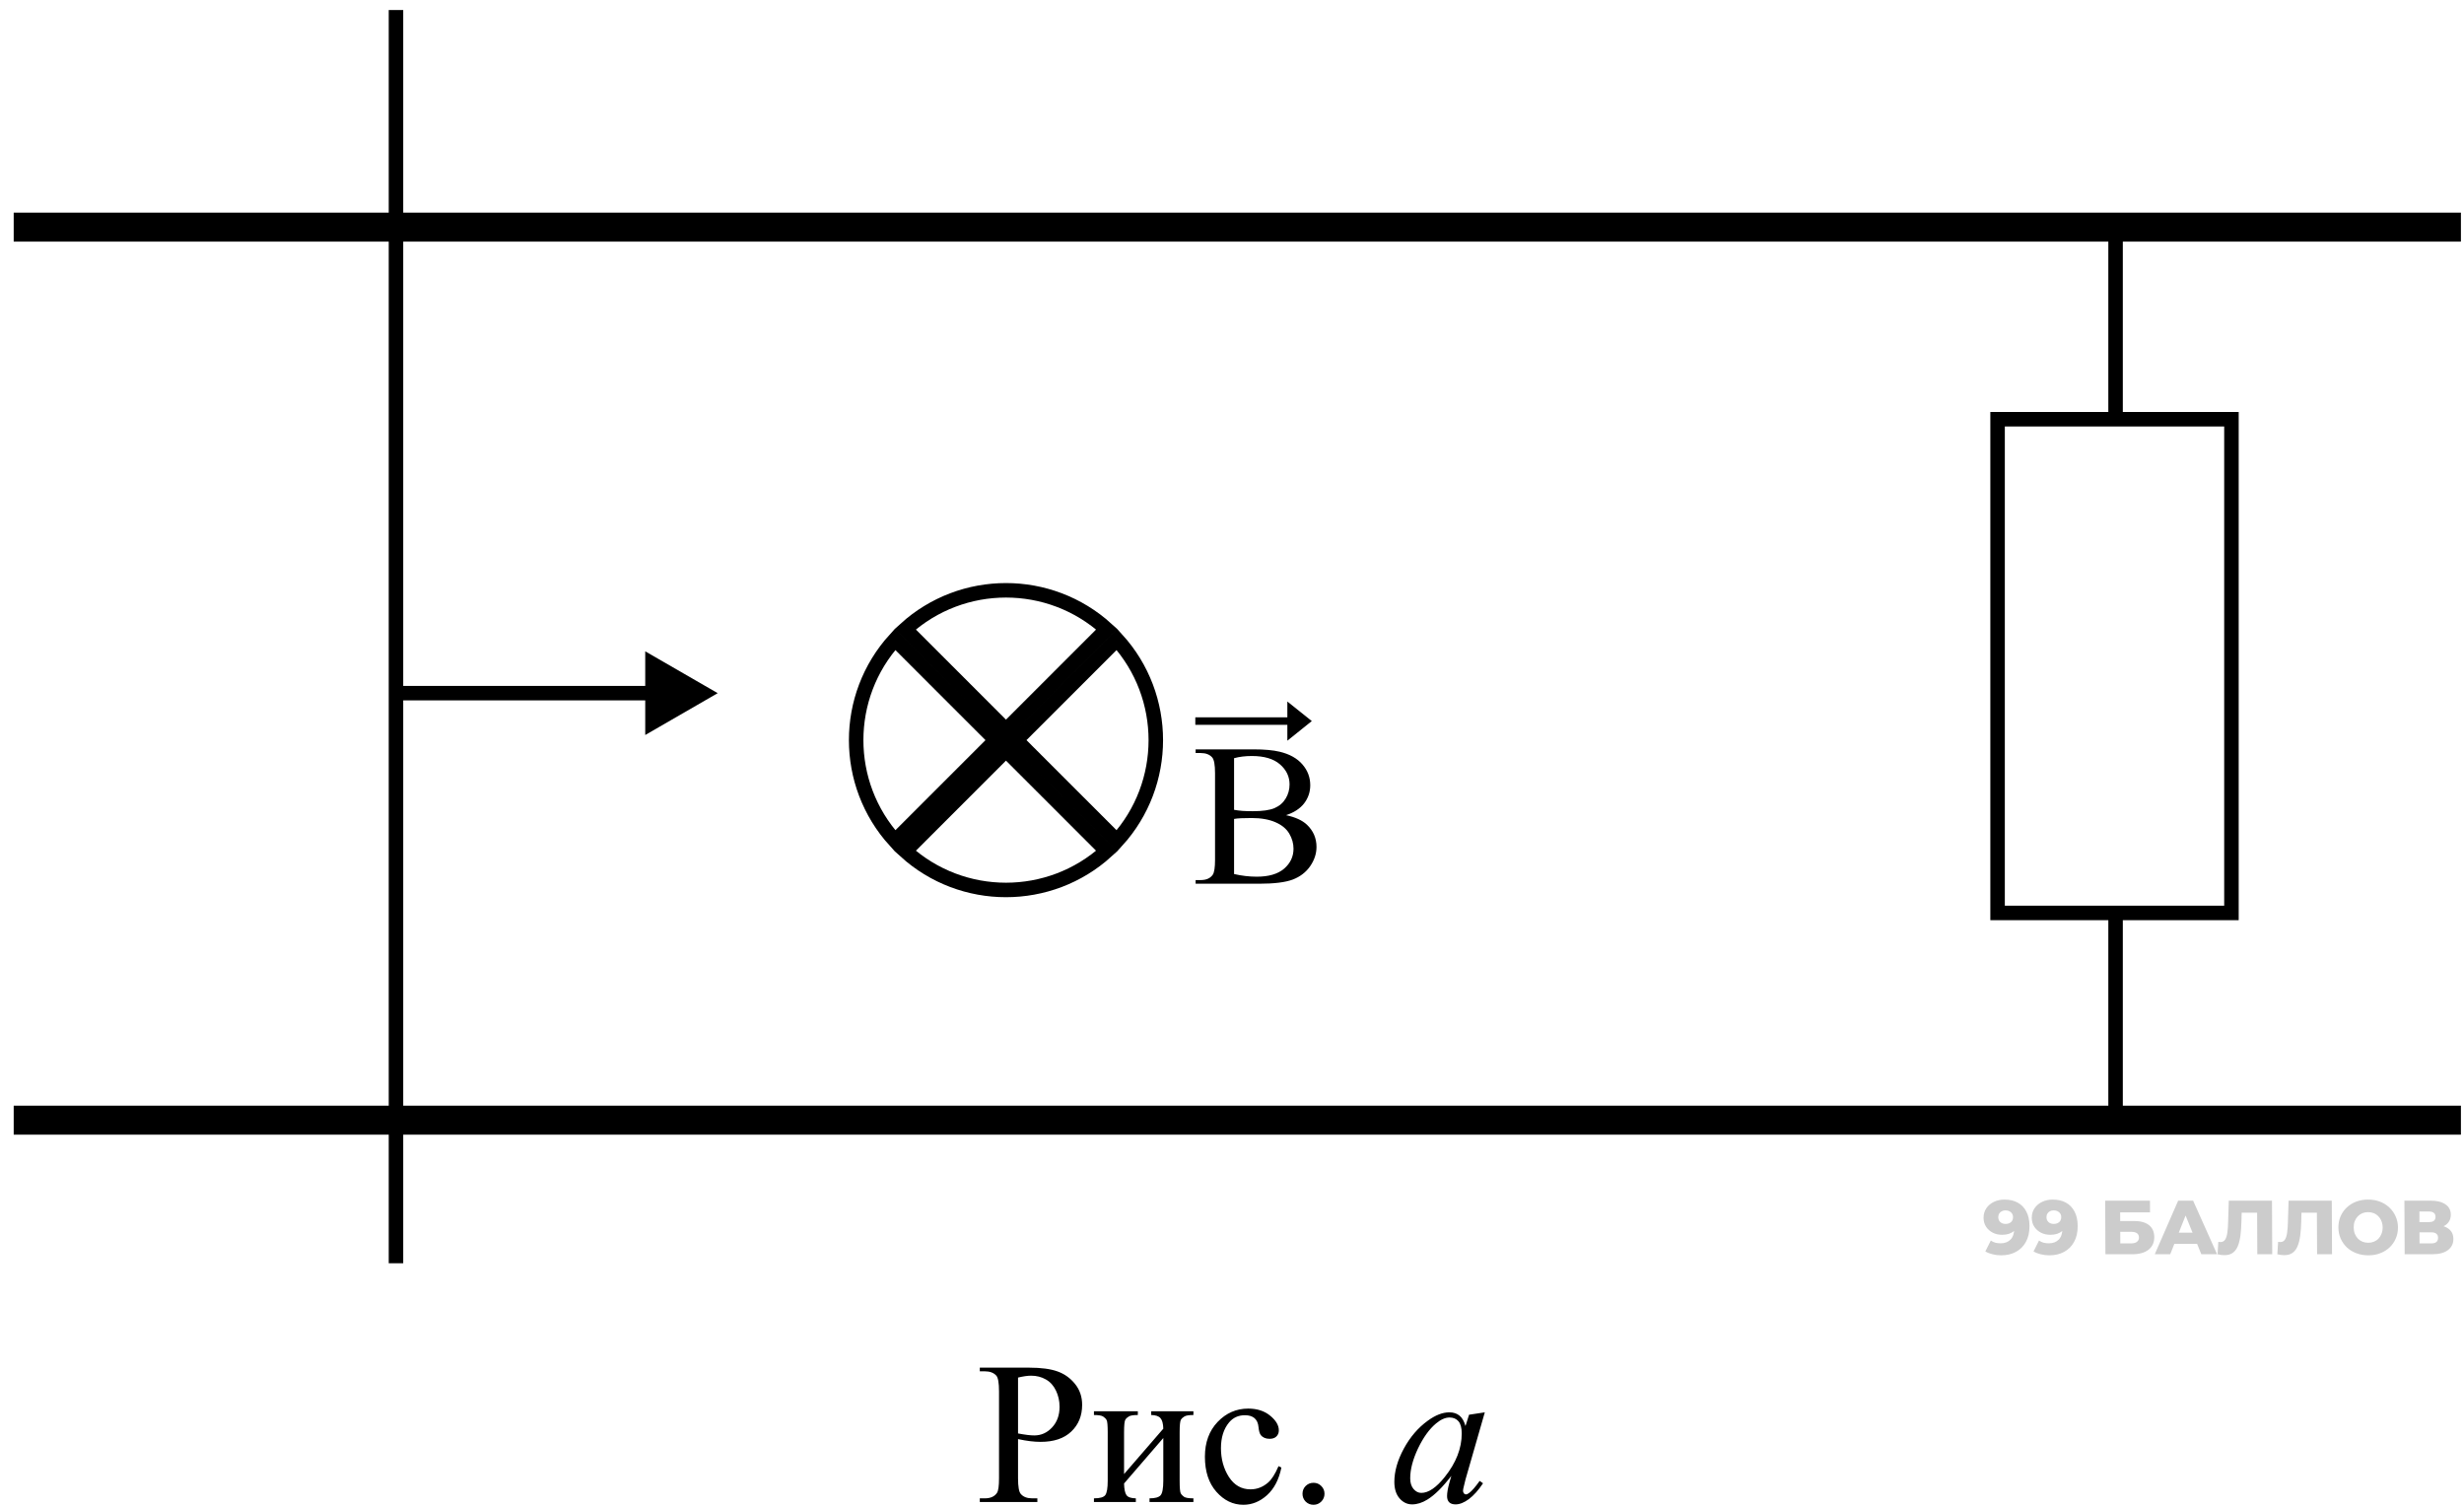 <svg width="170" height="104" viewBox="0 0 170 104" fill="none" xmlns="http://www.w3.org/2000/svg">
<path d="M27.32 0.692V87.155" stroke="black"/>
<path d="M145.961 15.67L145.961 28.424" stroke="black"/>
<path d="M145.961 62.874L145.961 77.284" stroke="black"/>
<path d="M0.945 15.67H169.787" stroke="black" stroke-width="2"/>
<path d="M0.945 77.283H169.787" stroke="black" stroke-width="2"/>
<path d="M62.459 43.409C66.393 39.833 72.419 39.833 76.353 43.409L69.406 50.357L62.459 43.409ZM70.113 51.064L77.061 44.117C80.637 48.051 80.637 54.077 77.061 58.011L70.113 51.064ZM69.406 51.771L76.353 58.718C72.419 62.294 66.393 62.294 62.459 58.718L69.406 51.771ZM61.752 58.011C58.175 54.077 58.175 48.051 61.752 44.117L68.699 51.064L61.752 58.011Z" stroke="black"/>
<path d="M70.238 99.287V101.987C70.238 102.571 70.302 102.933 70.43 103.074C70.603 103.275 70.865 103.375 71.216 103.375H71.571V103.628H67.6V103.375H67.948C68.34 103.375 68.62 103.247 68.789 102.992C68.88 102.851 68.926 102.516 68.926 101.987V95.999C68.926 95.416 68.864 95.053 68.741 94.912C68.564 94.712 68.299 94.611 67.948 94.611H67.6V94.358H70.997C71.826 94.358 72.481 94.445 72.959 94.618C73.438 94.787 73.841 95.074 74.169 95.48C74.497 95.885 74.661 96.366 74.661 96.922C74.661 97.678 74.41 98.294 73.909 98.768C73.412 99.242 72.708 99.478 71.797 99.478C71.574 99.478 71.332 99.463 71.072 99.431C70.812 99.399 70.534 99.351 70.238 99.287ZM70.238 98.897C70.48 98.943 70.694 98.977 70.881 99C71.068 99.023 71.227 99.034 71.359 99.034C71.833 99.034 72.241 98.852 72.583 98.487C72.929 98.118 73.103 97.642 73.103 97.059C73.103 96.658 73.02 96.286 72.856 95.944C72.692 95.598 72.46 95.341 72.159 95.172C71.858 94.999 71.517 94.912 71.134 94.912C70.901 94.912 70.603 94.955 70.238 95.042V98.897ZM77.553 101.7L80.26 98.569C80.251 98.218 80.185 97.975 80.061 97.838C79.939 97.701 79.727 97.63 79.426 97.626V97.366H82.338V97.626C82.033 97.626 81.828 97.658 81.723 97.722C81.618 97.781 81.536 97.856 81.477 97.947C81.417 98.038 81.388 98.335 81.388 98.836V102.158C81.388 102.641 81.413 102.931 81.463 103.026C81.513 103.118 81.591 103.2 81.695 103.272C81.805 103.341 82.019 103.375 82.338 103.375V103.628H79.31V103.375C79.688 103.375 79.941 103.307 80.068 103.17C80.196 103.029 80.26 102.691 80.26 102.158V99.212L77.553 102.35C77.562 102.737 77.617 103.004 77.717 103.149C77.817 103.295 78.034 103.37 78.366 103.375V103.628H75.475V103.375C75.88 103.375 76.14 103.302 76.254 103.156C76.368 103.006 76.425 102.673 76.425 102.158V98.836C76.425 98.348 76.4 98.061 76.35 97.975C76.299 97.883 76.222 97.804 76.117 97.735C76.012 97.662 75.798 97.626 75.475 97.626V97.366H78.503V97.626C78.198 97.626 77.993 97.658 77.888 97.722C77.783 97.781 77.701 97.856 77.642 97.947C77.582 98.038 77.553 98.335 77.553 98.836V101.7ZM88.408 101.249C88.24 102.074 87.909 102.71 87.417 103.156C86.925 103.598 86.38 103.819 85.783 103.819C85.072 103.819 84.453 103.521 83.924 102.924C83.395 102.327 83.131 101.52 83.131 100.504C83.131 99.519 83.422 98.72 84.006 98.105C84.594 97.489 85.298 97.182 86.118 97.182C86.733 97.182 87.239 97.346 87.636 97.674C88.032 97.997 88.231 98.335 88.231 98.686C88.231 98.859 88.174 99 88.06 99.109C87.95 99.214 87.795 99.267 87.595 99.267C87.326 99.267 87.123 99.18 86.986 99.007C86.909 98.911 86.856 98.729 86.829 98.46C86.806 98.191 86.715 97.986 86.556 97.845C86.396 97.708 86.175 97.64 85.893 97.64C85.437 97.64 85.07 97.808 84.792 98.145C84.423 98.592 84.238 99.182 84.238 99.916C84.238 100.663 84.421 101.324 84.785 101.898C85.154 102.468 85.651 102.753 86.275 102.753C86.722 102.753 87.123 102.6 87.478 102.295C87.729 102.085 87.973 101.705 88.21 101.153L88.408 101.249ZM90.623 102.302C90.837 102.302 91.017 102.377 91.163 102.527C91.309 102.673 91.382 102.851 91.382 103.061C91.382 103.27 91.307 103.45 91.156 103.601C91.01 103.746 90.833 103.819 90.623 103.819C90.413 103.819 90.233 103.746 90.083 103.601C89.937 103.45 89.864 103.27 89.864 103.061C89.864 102.846 89.937 102.666 90.083 102.521C90.233 102.375 90.413 102.302 90.623 102.302ZM102.442 97.441L101.109 102.076L100.959 102.698C100.945 102.757 100.938 102.808 100.938 102.849C100.938 102.922 100.961 102.985 101.007 103.04C101.043 103.081 101.089 103.102 101.144 103.102C101.203 103.102 101.28 103.065 101.376 102.992C101.554 102.86 101.791 102.587 102.087 102.172L102.319 102.336C102.005 102.81 101.681 103.172 101.349 103.423C101.016 103.669 100.708 103.792 100.426 103.792C100.23 103.792 100.082 103.742 99.981 103.642C99.886 103.546 99.838 103.405 99.838 103.218C99.838 102.994 99.888 102.701 99.988 102.336L100.132 101.823C99.535 102.603 98.986 103.147 98.484 103.457C98.124 103.68 97.771 103.792 97.425 103.792C97.092 103.792 96.805 103.655 96.564 103.382C96.322 103.104 96.201 102.723 96.201 102.24C96.201 101.516 96.418 100.752 96.851 99.95C97.288 99.144 97.842 98.499 98.512 98.016C99.036 97.633 99.53 97.441 99.995 97.441C100.273 97.441 100.503 97.514 100.686 97.66C100.872 97.806 101.014 98.047 101.109 98.385L101.355 97.606L102.442 97.441ZM100.009 97.797C99.717 97.797 99.407 97.934 99.079 98.207C98.614 98.594 98.2 99.169 97.835 99.93C97.475 100.691 97.295 101.379 97.295 101.994C97.295 102.304 97.372 102.55 97.527 102.732C97.682 102.91 97.86 102.999 98.061 102.999C98.557 102.999 99.097 102.632 99.681 101.898C100.46 100.923 100.85 99.923 100.85 98.897C100.85 98.51 100.774 98.23 100.624 98.057C100.474 97.883 100.269 97.797 100.009 97.797Z" fill="black"/>
<path d="M138.296 82.762C138.644 82.762 138.946 82.831 139.2 82.968C139.458 83.105 139.658 83.31 139.8 83.581C139.946 83.849 140.019 84.183 140.021 84.585C140.023 85.014 139.941 85.381 139.773 85.683C139.609 85.983 139.379 86.212 139.084 86.37C138.792 86.529 138.451 86.608 138.06 86.608C137.856 86.608 137.659 86.583 137.468 86.534C137.278 86.488 137.114 86.423 136.976 86.339L137.353 85.588C137.459 85.662 137.568 85.713 137.681 85.742C137.797 85.766 137.915 85.779 138.035 85.779C138.32 85.779 138.547 85.692 138.715 85.52C138.884 85.347 138.967 85.095 138.966 84.764C138.965 84.704 138.965 84.643 138.965 84.579C138.964 84.512 138.959 84.445 138.948 84.379L139.208 84.595C139.145 84.725 139.063 84.835 138.961 84.923C138.859 85.011 138.74 85.078 138.603 85.124C138.466 85.169 138.309 85.192 138.133 85.192C137.9 85.192 137.687 85.145 137.493 85.049C137.302 84.951 137.148 84.815 137.031 84.643C136.914 84.467 136.855 84.261 136.854 84.025C136.853 83.767 136.917 83.546 137.046 83.359C137.176 83.169 137.349 83.022 137.567 82.92C137.785 82.815 138.028 82.762 138.296 82.762ZM138.368 83.507C138.269 83.507 138.183 83.526 138.109 83.565C138.036 83.604 137.976 83.658 137.93 83.729C137.888 83.796 137.868 83.878 137.868 83.977C137.869 84.118 137.915 84.231 138.007 84.315C138.103 84.4 138.226 84.442 138.378 84.442C138.48 84.442 138.569 84.423 138.647 84.384C138.724 84.345 138.784 84.29 138.826 84.22C138.868 84.15 138.888 84.067 138.888 83.972C138.887 83.88 138.866 83.801 138.823 83.734C138.781 83.664 138.721 83.609 138.643 83.57C138.565 83.528 138.474 83.507 138.368 83.507ZM141.621 82.762C141.97 82.762 142.271 82.831 142.526 82.968C142.783 83.105 142.983 83.31 143.125 83.581C143.271 83.849 143.345 84.183 143.347 84.585C143.349 85.014 143.266 85.381 143.098 85.683C142.934 85.983 142.705 86.212 142.409 86.37C142.118 86.529 141.777 86.608 141.386 86.608C141.181 86.608 140.984 86.583 140.793 86.534C140.603 86.488 140.439 86.423 140.301 86.339L140.678 85.588C140.784 85.662 140.894 85.713 141.006 85.742C141.123 85.766 141.241 85.779 141.361 85.779C141.646 85.779 141.873 85.692 142.041 85.52C142.209 85.347 142.292 85.095 142.291 84.764C142.291 84.704 142.29 84.643 142.29 84.579C142.29 84.512 142.284 84.445 142.273 84.379L142.533 84.595C142.47 84.725 142.388 84.835 142.286 84.923C142.185 85.011 142.065 85.078 141.928 85.124C141.791 85.169 141.634 85.192 141.458 85.192C141.226 85.192 141.012 85.145 140.818 85.049C140.628 84.951 140.474 84.815 140.357 84.643C140.24 84.467 140.181 84.261 140.179 84.025C140.178 83.767 140.242 83.546 140.372 83.359C140.501 83.169 140.675 83.022 140.893 82.92C141.111 82.815 141.353 82.762 141.621 82.762ZM141.693 83.507C141.595 83.507 141.508 83.526 141.435 83.565C141.361 83.604 141.301 83.658 141.256 83.729C141.214 83.796 141.193 83.878 141.194 83.977C141.194 84.118 141.241 84.231 141.333 84.315C141.428 84.4 141.551 84.442 141.703 84.442C141.805 84.442 141.895 84.423 141.972 84.384C142.049 84.345 142.109 84.29 142.151 84.22C142.193 84.15 142.214 84.067 142.213 83.972C142.213 83.88 142.191 83.801 142.149 83.734C142.106 83.664 142.046 83.609 141.968 83.57C141.891 83.528 141.799 83.507 141.693 83.507ZM145.26 86.534L145.243 82.836H148.334L148.337 83.644H146.277L146.28 84.241H147.236C147.687 84.241 148.031 84.336 148.267 84.526C148.508 84.717 148.629 84.991 148.631 85.351C148.632 85.721 148.5 86.011 148.233 86.222C147.966 86.43 147.592 86.534 147.109 86.534H145.26ZM146.287 85.784H147.037C147.21 85.784 147.342 85.749 147.433 85.678C147.528 85.608 147.575 85.507 147.574 85.377C147.573 85.117 147.393 84.986 147.033 84.986H146.283L146.287 85.784ZM148.665 86.534L150.28 82.836H151.31L152.965 86.534H151.877L150.583 83.348H150.995L149.732 86.534H148.665ZM149.554 85.816L149.82 85.044H151.627L151.9 85.816H149.554ZM153.473 86.597C153.403 86.597 153.327 86.592 153.246 86.582C153.168 86.571 153.085 86.555 152.997 86.534L153.051 85.678C153.101 85.689 153.148 85.694 153.194 85.694C153.338 85.694 153.447 85.638 153.521 85.525C153.594 85.409 153.644 85.247 153.672 85.039C153.702 84.831 153.721 84.588 153.726 84.31L153.772 82.836H156.752L156.769 86.534H155.739L155.725 83.433L155.953 83.665H154.458L154.668 83.422L154.645 84.268C154.637 84.627 154.613 84.951 154.576 85.24C154.539 85.525 154.478 85.77 154.395 85.974C154.311 86.175 154.194 86.33 154.043 86.439C153.895 86.545 153.705 86.597 153.473 86.597ZM157.598 86.597C157.528 86.597 157.452 86.592 157.371 86.582C157.293 86.571 157.21 86.555 157.122 86.534L157.176 85.678C157.226 85.689 157.273 85.694 157.319 85.694C157.463 85.694 157.572 85.638 157.646 85.525C157.719 85.409 157.77 85.247 157.797 85.039C157.828 84.831 157.846 84.588 157.851 84.31L157.897 82.836H160.877L160.895 86.534H159.864L159.85 83.433L160.078 83.665H158.583L158.793 83.422L158.771 84.268C158.762 84.627 158.739 84.951 158.701 85.24C158.664 85.525 158.603 85.77 158.52 85.974C158.436 86.175 158.319 86.33 158.168 86.439C158.02 86.545 157.831 86.597 157.598 86.597ZM163.398 86.608C163.102 86.608 162.829 86.561 162.578 86.465C162.328 86.37 162.109 86.237 161.921 86.064C161.737 85.888 161.594 85.683 161.49 85.451C161.387 85.219 161.335 84.963 161.334 84.685C161.332 84.407 161.382 84.151 161.483 83.919C161.584 83.686 161.726 83.484 161.908 83.311C162.094 83.135 162.312 83 162.561 82.904C162.811 82.809 163.084 82.762 163.38 82.762C163.679 82.762 163.952 82.809 164.199 82.904C164.45 83 164.667 83.135 164.851 83.311C165.035 83.484 165.179 83.686 165.282 83.919C165.389 84.151 165.443 84.407 165.444 84.685C165.445 84.963 165.394 85.22 165.289 85.456C165.188 85.689 165.046 85.891 164.864 86.064C164.682 86.237 164.466 86.37 164.216 86.465C163.97 86.561 163.697 86.608 163.398 86.608ZM163.394 85.742C163.535 85.742 163.665 85.717 163.784 85.668C163.907 85.618 164.013 85.548 164.1 85.456C164.191 85.361 164.261 85.249 164.31 85.118C164.362 84.988 164.388 84.844 164.387 84.685C164.387 84.523 164.359 84.379 164.306 84.252C164.256 84.121 164.185 84.01 164.093 83.919C164.005 83.824 163.899 83.752 163.775 83.702C163.655 83.653 163.525 83.628 163.384 83.628C163.243 83.628 163.111 83.653 162.988 83.702C162.868 83.752 162.763 83.824 162.672 83.919C162.584 84.01 162.514 84.121 162.462 84.252C162.413 84.379 162.389 84.523 162.39 84.685C162.391 84.844 162.416 84.988 162.466 85.118C162.52 85.249 162.591 85.361 162.679 85.456C162.771 85.548 162.877 85.618 162.997 85.668C163.121 85.717 163.253 85.742 163.394 85.742ZM165.906 86.534L165.889 82.836H167.685C168.129 82.836 168.473 82.92 168.717 83.089C168.964 83.255 169.088 83.491 169.09 83.797C169.091 84.097 168.978 84.333 168.75 84.505C168.522 84.674 168.216 84.759 167.832 84.759L167.936 84.511C168.352 84.511 168.676 84.593 168.909 84.759C169.146 84.921 169.265 85.16 169.267 85.478C169.268 85.802 169.143 86.059 168.89 86.249C168.641 86.439 168.278 86.534 167.803 86.534H165.906ZM166.933 85.784H167.757C167.909 85.784 168.021 85.752 168.095 85.689C168.172 85.622 168.21 85.525 168.21 85.398C168.209 85.271 168.17 85.178 168.092 85.118C168.018 85.055 167.905 85.023 167.754 85.023H166.929L166.933 85.784ZM166.926 84.315H167.592C167.74 84.315 167.851 84.285 167.924 84.225C167.998 84.162 168.034 84.07 168.034 83.951C168.033 83.831 167.996 83.741 167.922 83.681C167.847 83.618 167.736 83.586 167.588 83.586H166.923L166.926 84.315Z" fill="black" fill-opacity="0.2"/>
<rect x="137.82" y="28.924" width="16.135" height="34.062" stroke="black"/>
<path d="M49.517 47.823L44.517 44.937V50.71L49.517 47.823ZM27.305 48.323H45.017V47.323H27.305V48.323Z" fill="black"/>
<path d="M88.725 56.24C89.367 56.377 89.848 56.596 90.167 56.897C90.609 57.316 90.83 57.828 90.83 58.435C90.83 58.895 90.684 59.337 90.393 59.761C90.101 60.18 89.7 60.488 89.189 60.684C88.684 60.875 87.909 60.971 86.865 60.971H82.49V60.718H82.839C83.226 60.718 83.504 60.595 83.673 60.349C83.778 60.189 83.83 59.85 83.83 59.33V53.342C83.83 52.768 83.764 52.405 83.632 52.255C83.454 52.054 83.19 51.954 82.839 51.954H82.49V51.701H86.496C87.243 51.701 87.843 51.756 88.294 51.865C88.978 52.029 89.499 52.321 89.859 52.74C90.219 53.155 90.399 53.633 90.399 54.176C90.399 54.641 90.258 55.058 89.976 55.427C89.693 55.791 89.276 56.062 88.725 56.24ZM85.143 55.871C85.311 55.903 85.503 55.928 85.717 55.946C85.936 55.96 86.175 55.967 86.435 55.967C87.1 55.967 87.599 55.896 87.932 55.755C88.269 55.609 88.526 55.388 88.704 55.092C88.882 54.796 88.971 54.472 88.971 54.121C88.971 53.579 88.75 53.116 88.308 52.733C87.866 52.351 87.221 52.159 86.373 52.159C85.917 52.159 85.507 52.209 85.143 52.31V55.871ZM85.143 60.301C85.671 60.424 86.193 60.485 86.708 60.485C87.533 60.485 88.162 60.301 88.595 59.932C89.028 59.558 89.244 59.098 89.244 58.551C89.244 58.191 89.146 57.844 88.95 57.512C88.754 57.179 88.435 56.917 87.993 56.726C87.551 56.534 87.004 56.438 86.353 56.438C86.07 56.438 85.829 56.443 85.628 56.452C85.427 56.461 85.266 56.477 85.143 56.5V60.301Z" fill="black"/>
<path d="M82.469 49.749H89.893" stroke="black" stroke-width="0.518"/>
<path d="M89.078 48.938V49.509V50.562L90.092 49.749L89.078 48.938Z" fill="black" stroke="black" stroke-width="0.518" stroke-miterlimit="16"/>
</svg>
